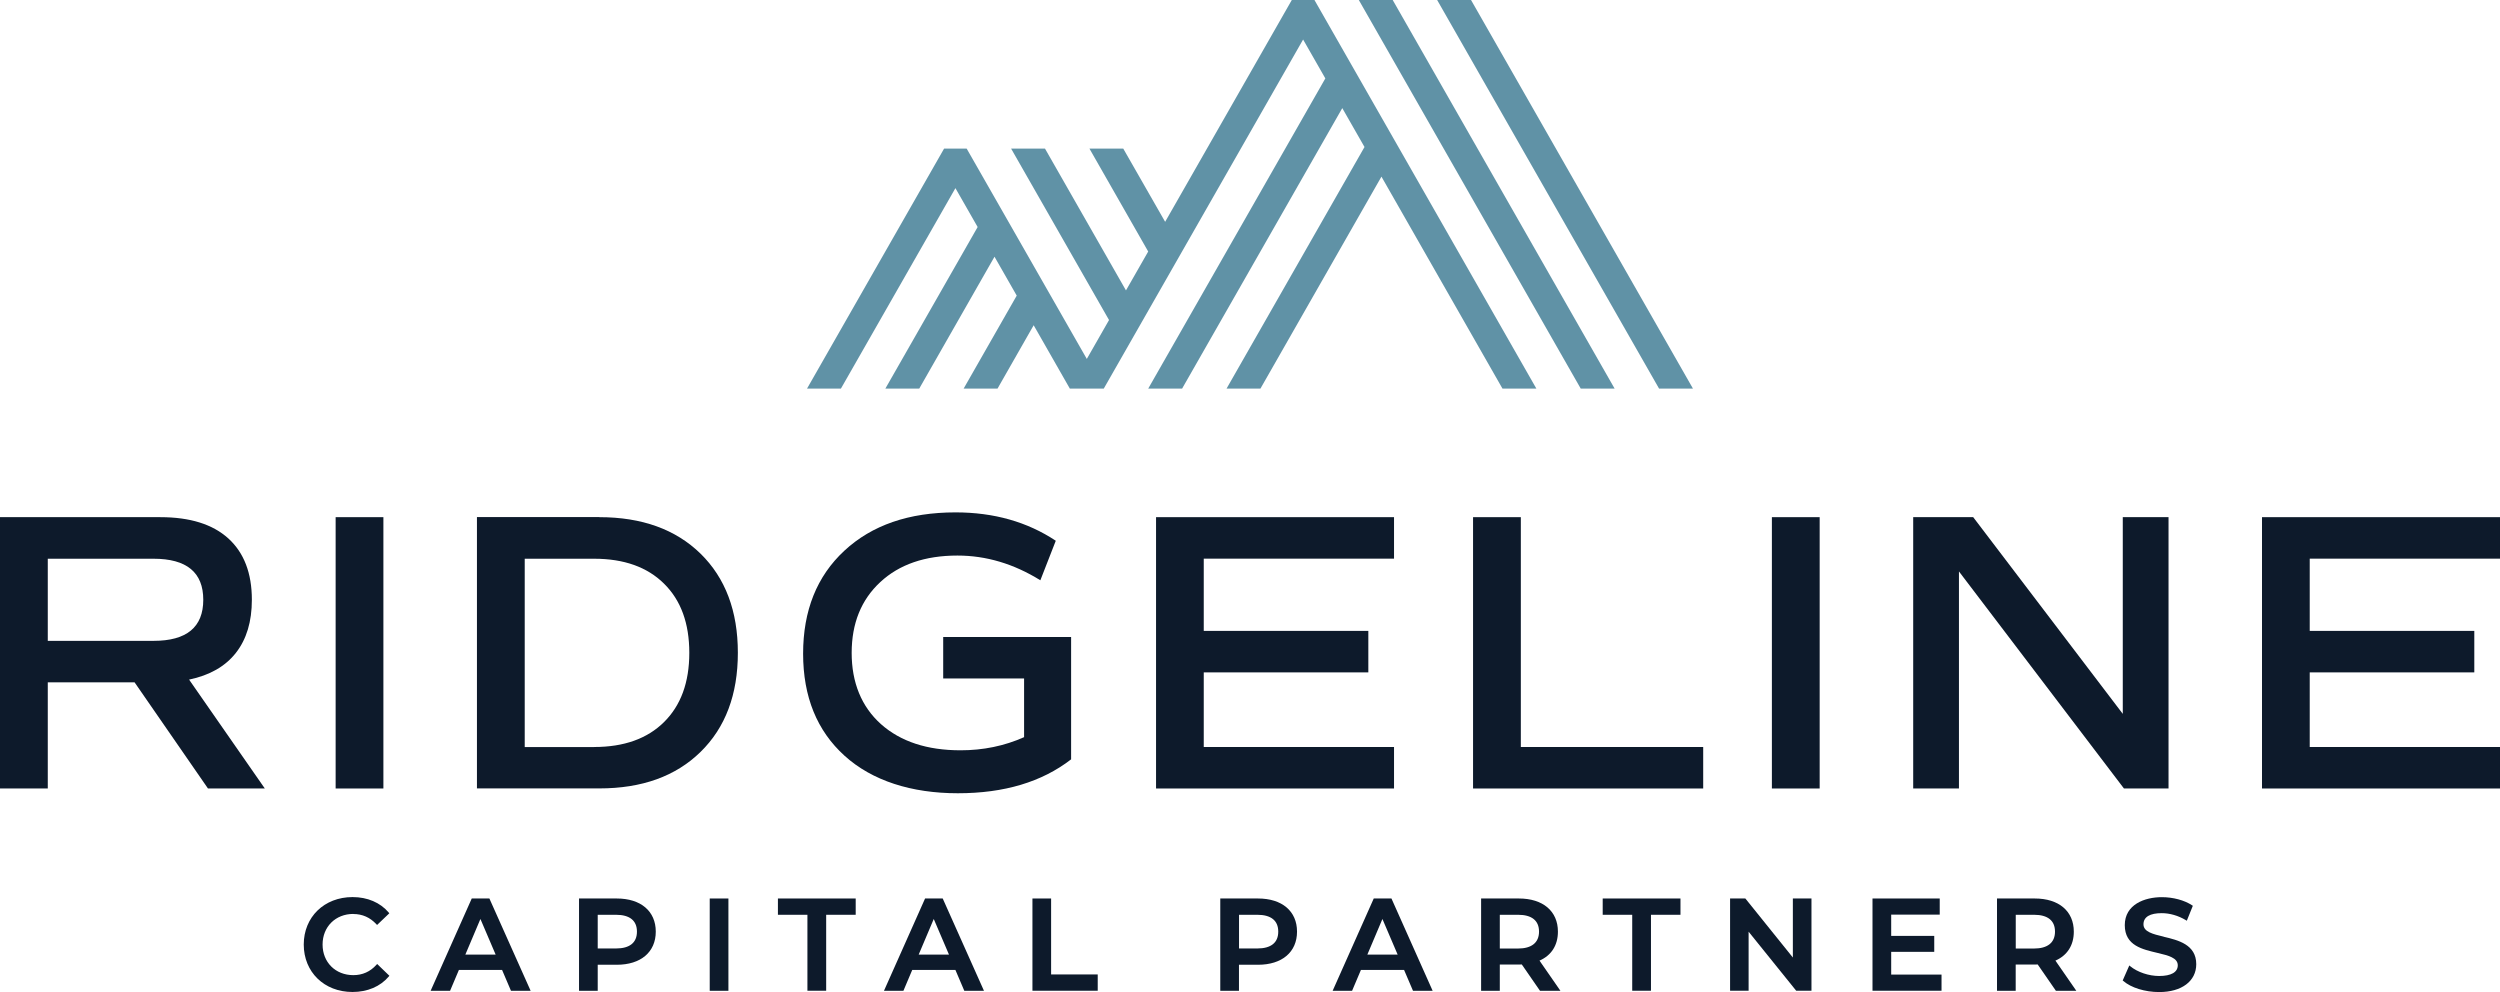 <svg width="126" height="50" viewBox="0 0 126 50" fill="none" xmlns="http://www.w3.org/2000/svg">
<g clip-path="url(#clip0_393_3199)">
<path d="M17.805 46.066C18.263 46.066 18.652 46.239 18.967 46.579L19.005 46.618L19.621 46.03L19.59 45.991C19.166 45.489 18.519 45.213 17.77 45.213C16.342 45.213 15.309 46.218 15.309 47.605C15.309 48.992 16.342 49.996 17.766 49.996C18.519 49.996 19.166 49.721 19.593 49.218L19.625 49.179L19.009 48.585L18.97 48.627C18.659 48.974 18.267 49.147 17.808 49.147C16.909 49.147 16.258 48.5 16.258 47.605C16.258 46.71 16.909 46.062 17.808 46.062L17.805 46.066Z" fill="#0D1A2B"/>
<path d="M23.776 45.284L21.704 49.936H22.684L23.128 48.886H25.305L25.753 49.936H26.744L24.665 45.284H23.772H23.776ZM24.98 48.111H23.454L24.213 46.317L24.98 48.111Z" fill="#0D1A2B"/>
<path d="M31.087 45.284H29.183V49.936H30.125V48.624H31.084C32.298 48.624 33.051 47.983 33.051 46.954C33.051 45.924 32.298 45.284 31.084 45.284H31.087ZM30.125 46.105H31.045C31.738 46.105 32.102 46.398 32.102 46.954C32.102 47.509 31.738 47.803 31.045 47.803H30.125V46.108V46.105Z" fill="#0D1A2B"/>
<path d="M36.712 45.284H35.77V49.936H36.712V45.284Z" fill="#0D1A2B"/>
<path d="M39.207 46.105H40.694V49.933H41.639V46.105H43.127V45.284H39.207V46.105Z" fill="#0D1A2B"/>
<path d="M46.624 45.284L44.552 49.936H45.532L45.976 48.886H48.153L48.601 49.936H49.592L47.513 45.284H46.62H46.624ZM47.828 48.111H46.302L47.061 46.317L47.828 48.111Z" fill="#0D1A2B"/>
<path d="M52.976 45.284H52.035V49.933H55.325V49.112H52.976V45.284Z" fill="#0D1A2B"/>
<path d="M63.406 45.284H61.502V49.936H62.444V48.624H63.403C64.617 48.624 65.37 47.983 65.37 46.954C65.37 45.924 64.617 45.284 63.403 45.284H63.406ZM62.447 46.105H63.367C64.061 46.105 64.424 46.398 64.424 46.954C64.424 47.509 64.061 47.803 63.367 47.803H62.447V46.108V46.105Z" fill="#0D1A2B"/>
<path d="M69.237 45.284L67.165 49.936H68.145L68.59 48.886H70.766L71.215 49.936H72.205L70.129 45.284H69.237ZM70.441 48.111H68.915L69.674 46.317L70.441 48.111Z" fill="#0D1A2B"/>
<path d="M78.519 46.954C78.519 45.924 77.766 45.284 76.552 45.284H74.648V49.936H75.59V48.613H76.552C76.601 48.613 76.65 48.613 76.699 48.609L77.616 49.936H78.645L77.591 48.415C78.19 48.153 78.519 47.64 78.519 46.957V46.954ZM75.59 46.105H76.51C77.203 46.105 77.567 46.398 77.567 46.954C77.567 47.509 77.192 47.806 76.51 47.806H75.59V46.105Z" fill="#0D1A2B"/>
<path d="M80.776 46.105H82.264V49.933H83.209V46.105H84.696V45.284H80.776V46.105Z" fill="#0D1A2B"/>
<path d="M90.36 48.259L87.98 45.301L87.962 45.284H87.196V49.933H88.13V46.957L90.514 49.915L90.531 49.933H91.298V45.284H90.36V48.259Z" fill="#0D1A2B"/>
<path d="M95.316 47.973H97.486V47.169H95.316V46.097H97.762V45.284H94.374V49.933H97.853V49.119H95.316V47.973Z" fill="#0D1A2B"/>
<path d="M104.52 46.954C104.52 45.924 103.768 45.284 102.553 45.284H100.649V49.936H101.591V48.613H102.553C102.602 48.613 102.651 48.613 102.7 48.609L103.617 49.936H104.646L103.593 48.415C104.191 48.153 104.52 47.64 104.52 46.957V46.954ZM101.594 46.105H102.515C103.208 46.105 103.572 46.398 103.572 46.954C103.572 47.509 103.197 47.806 102.515 47.806H101.594V46.105Z" fill="#0D1A2B"/>
<path d="M109.053 47.209C108.503 47.078 108.031 46.964 108.031 46.586C108.031 46.207 108.367 46.023 108.951 46.023C109.354 46.023 109.784 46.147 110.162 46.373L110.215 46.405L110.519 45.652L110.481 45.627C110.092 45.369 109.522 45.217 108.955 45.217C108.094 45.217 107.089 45.584 107.089 46.628C107.089 47.672 108.003 47.849 108.734 48.026C109.284 48.157 109.76 48.273 109.76 48.652C109.76 48.999 109.427 49.19 108.818 49.19C108.304 49.19 107.733 48.999 107.369 48.702L107.317 48.659L106.984 49.416L107.016 49.441C107.404 49.781 108.111 50 108.822 50C109.959 50 110.691 49.448 110.691 48.595C110.691 47.605 109.781 47.385 109.049 47.212L109.053 47.209Z" fill="#0D1A2B"/>
<path d="M13.349 39.74H10.482L6.783 34.39H2.408V39.74H0V26.065H8.078C9.576 26.065 10.72 26.422 11.511 27.14C12.299 27.859 12.694 28.888 12.694 30.229C12.694 31.33 12.425 32.221 11.889 32.904C11.354 33.587 10.566 34.036 9.53 34.252L13.349 39.743V39.74ZM2.408 28.156V32.299H7.739C9.408 32.299 10.245 31.609 10.245 30.229C10.245 28.849 9.408 28.16 7.739 28.16H2.408V28.156Z" fill="#0D1A2B"/>
<path d="M16.916 39.74V26.065H19.323V39.74H16.916Z" fill="#0D1A2B"/>
<path d="M30.205 26.065C32.354 26.065 34.055 26.681 35.308 27.905C36.561 29.133 37.188 30.799 37.188 32.901C37.188 35.002 36.561 36.672 35.308 37.896C34.055 39.124 32.354 39.736 30.205 39.736H24.038V26.061H30.205V26.065ZM29.946 37.649C31.444 37.649 32.62 37.231 33.467 36.393C34.314 35.554 34.741 34.394 34.741 32.904C34.741 31.415 34.318 30.254 33.467 29.416C32.62 28.577 31.444 28.16 29.946 28.16H26.446V37.652H29.946V37.649Z" fill="#0D1A2B"/>
<path d="M53.984 32.097V38.271C52.511 39.411 50.61 39.98 48.276 39.98C45.941 39.98 43.956 39.35 42.567 38.091C41.174 36.831 40.477 35.115 40.477 32.943C40.477 30.771 41.17 29.041 42.556 27.756C43.943 26.468 45.808 25.824 48.157 25.824C50.092 25.824 51.776 26.302 53.211 27.254L52.434 29.246C51.093 28.414 49.7 28 48.255 28C46.623 28 45.325 28.446 44.366 29.338C43.404 30.229 42.924 31.418 42.924 32.908C42.924 34.397 43.417 35.618 44.404 36.499C45.392 37.376 46.728 37.815 48.412 37.815C49.553 37.815 50.62 37.596 51.614 37.153V34.195H47.537V32.104H53.984V32.097Z" fill="#0D1A2B"/>
<path d="M70.259 28.156H60.669V31.797H68.964V33.888H60.669V37.649H70.259V39.74H58.265V26.065H70.259V28.156Z" fill="#0D1A2B"/>
<path d="M76.65 37.649H85.841V39.74H74.242V26.065H76.65V37.649Z" fill="#0D1A2B"/>
<path d="M89.303 39.74V26.065H91.711V39.74H89.303Z" fill="#0D1A2B"/>
<path d="M106.988 26.065H109.294V39.74H107.047L98.731 28.8V39.74H96.425V26.065H99.449L106.988 35.979V26.065Z" fill="#0D1A2B"/>
<path d="M126 28.156H116.41V31.797H124.705V33.888H116.41V37.649H126V39.74H114.005V26.065H126V28.156Z" fill="#0D1A2B"/>
<path d="M65.107 0L58.723 11.18L56.612 7.49H54.908L57.869 12.677L56.749 14.637L52.668 7.49H50.96L55.895 16.13L54.775 18.09L48.72 7.49H47.582L40.673 19.587H42.381L48.153 9.482L49.273 11.442L44.621 19.587H46.329L50.123 12.939L51.243 14.899L48.566 19.587H50.274L52.097 16.392L53.921 19.587H53.924H54.348H54.491H55.062H55.202H55.629L65.677 1.992L66.797 3.952L57.869 19.587H59.577L67.651 5.449L68.771 7.409L61.817 19.587H63.525L69.625 8.902L75.726 19.587H77.434L66.248 0H65.107Z" fill="#6092A6"/>
<path d="M68.484 0L79.67 19.587H81.378L70.192 0H68.484Z" fill="#6092A6"/>
<path d="M74.14 0H72.432L83.618 19.587H85.326L74.14 0Z" fill="#6092A6"/>
</g>
<defs>
<clipPath id="clip0_393_3199">
<rect width="126" height="50" fill="white"/>
</clipPath>
</defs>
</svg>
